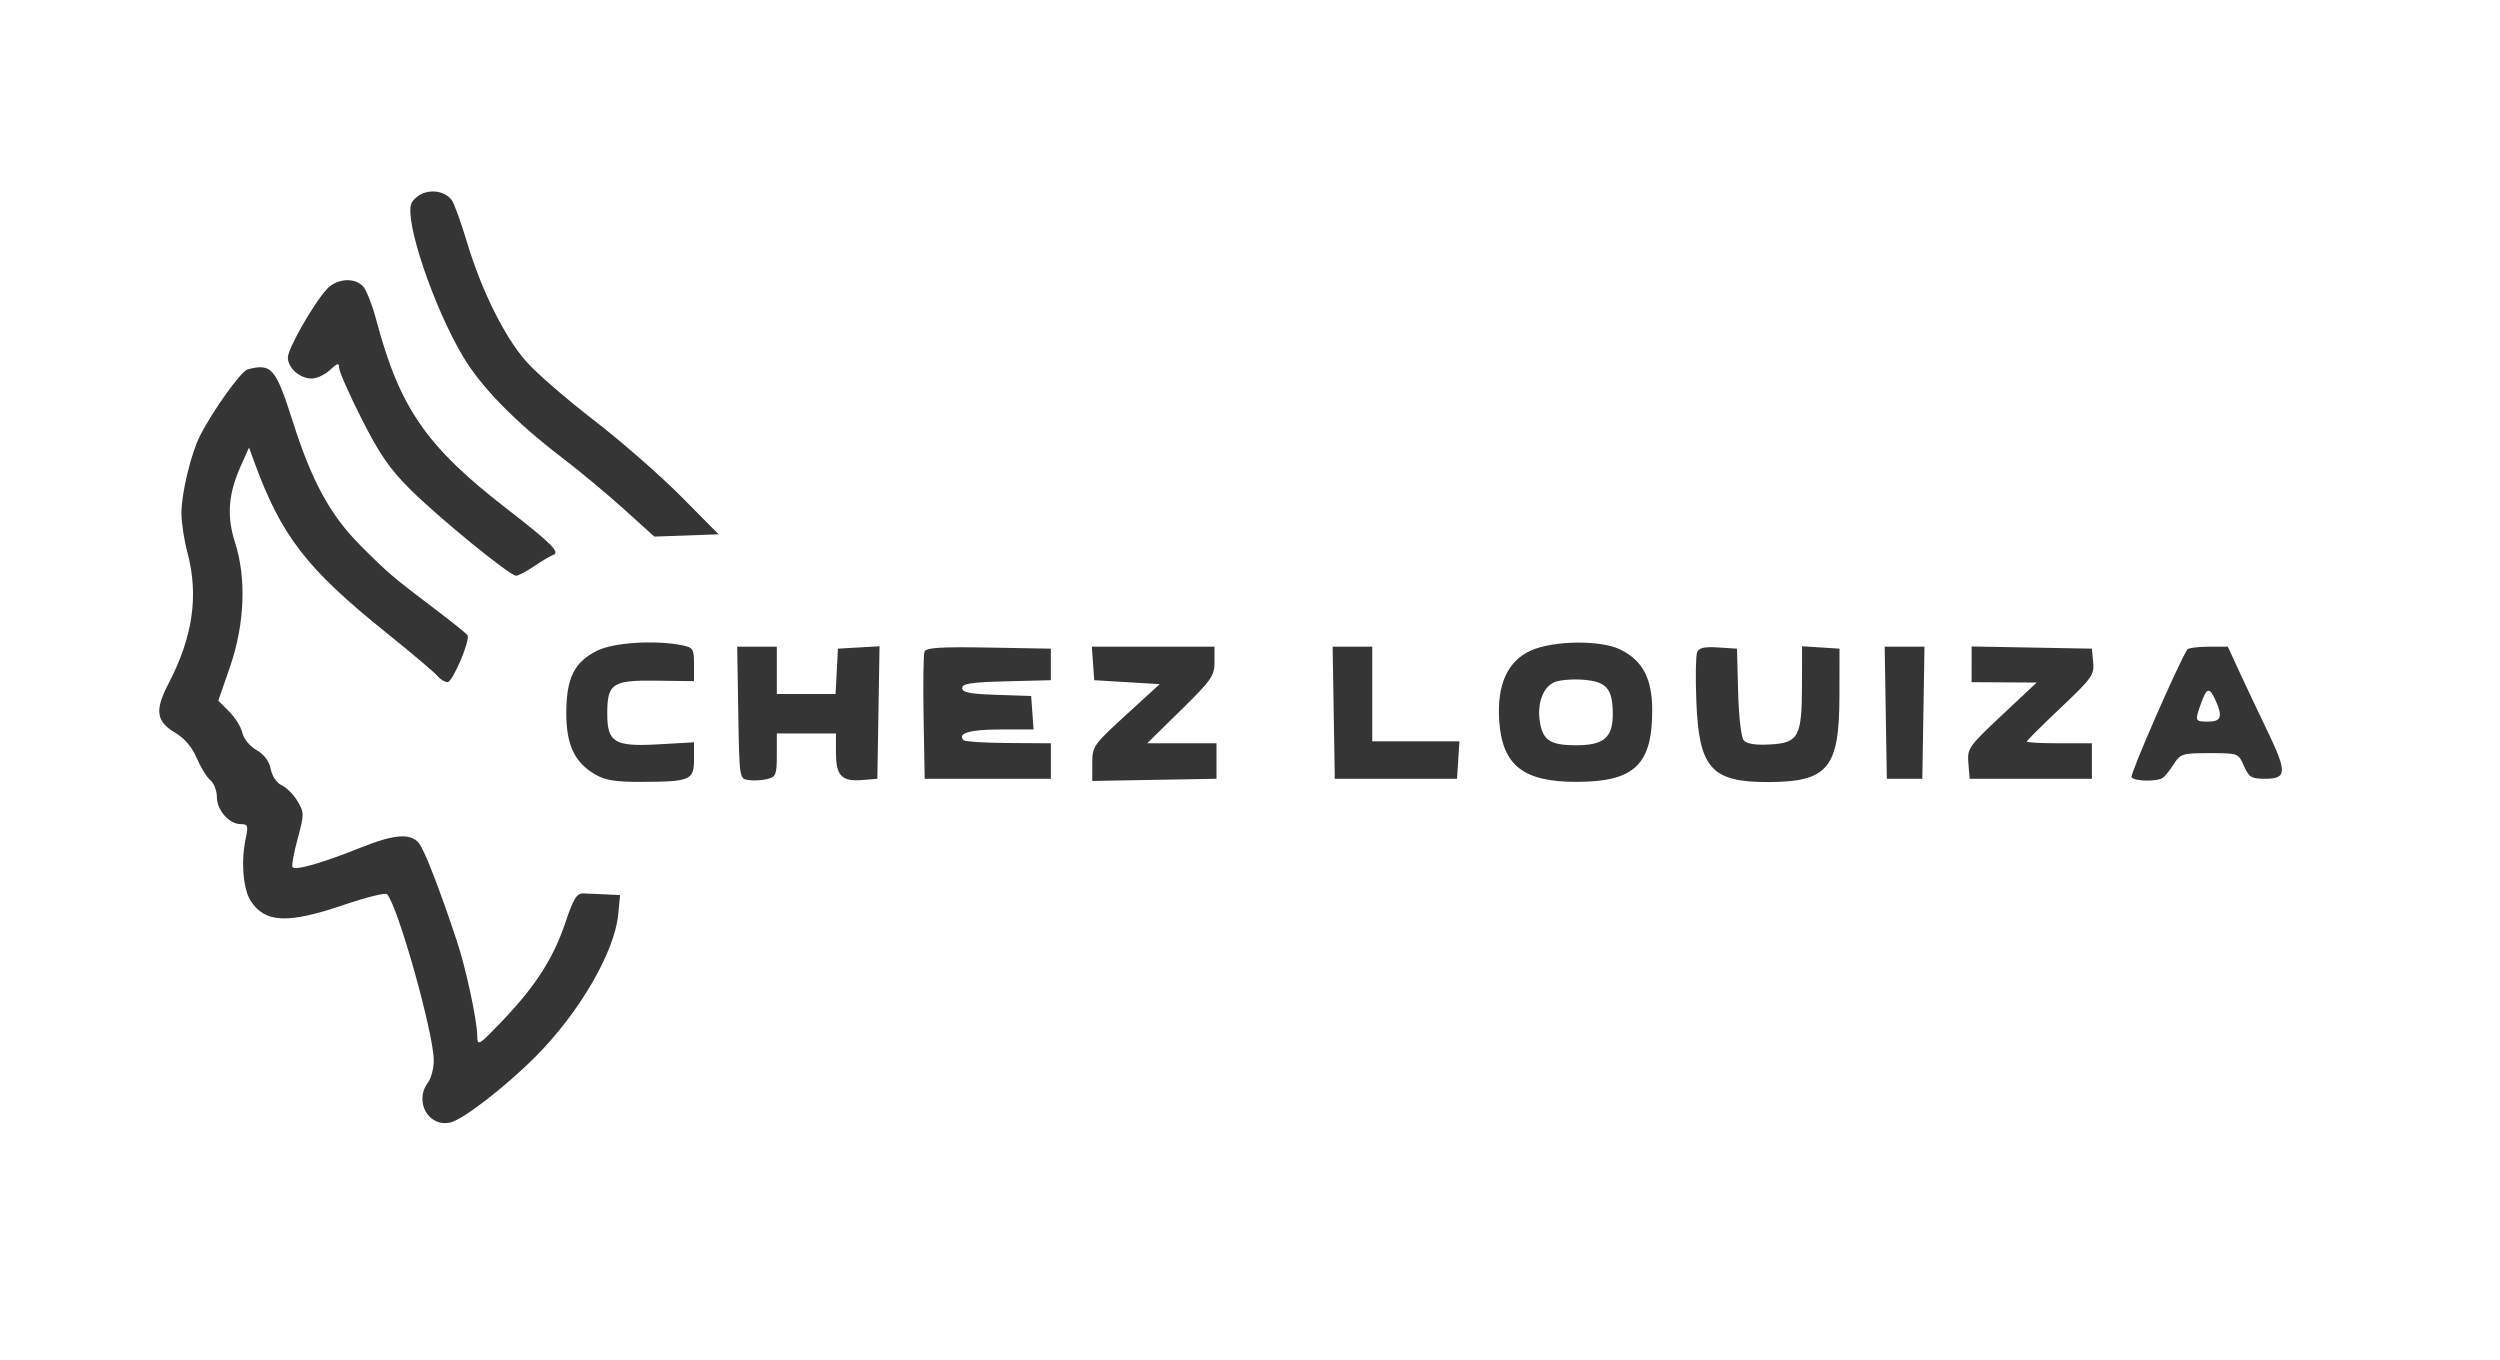 <svg xmlns="http://www.w3.org/2000/svg" viewBox="0 0 634 345"><path d="M107.228 49.049c-1.25.496-2.563 1.66-2.918 2.585-1.71 4.456 5.631 26.183 13.09 38.746 4.624 7.786 13.297 16.651 25.1 25.656 4.4 3.356 11.474 9.24 15.72 13.074l7.721 6.972 8.155-.291 8.155-.291-9.64-9.713c-5.301-5.341-15.232-14.015-22.069-19.274-6.836-5.259-14.508-11.914-17.047-14.788-5.553-6.285-11.353-17.955-15.078-30.337-1.508-5.011-3.233-9.783-3.833-10.604-1.513-2.069-4.654-2.81-7.356-1.735M82.955 73.25C79.659 76.743 73 88.384 73 90.653 73 93.305 76.031 96 79.014 96c1.297 0 3.399-.978 4.672-2.174C85.609 92.019 86 91.928 86 93.287c0 .9 2.567 6.716 5.704 12.924 4.487 8.879 7.102 12.683 12.25 17.817C111.2 131.254 129.273 146 130.884 146c.565 0 2.637-1.092 4.605-2.428 1.967-1.335 4.125-2.612 4.794-2.837 1.885-.635-.46-2.966-11.869-11.802-20.365-15.77-27.079-25.512-33.034-47.933-.949-3.575-2.393-7.287-3.208-8.25-2.076-2.451-6.667-2.202-9.217.5M62.782 93.683c-1.645.432-8.84 10.476-12.077 16.861-2.282 4.501-4.707 14.627-4.693 19.6.006 2.396.676 6.831 1.488 9.856 2.932 10.924 1.445 21.411-4.717 33.259-3.607 6.936-3.228 9.691 1.738 12.621 2.267 1.338 4.194 3.622 5.371 6.367 1.009 2.355 2.571 4.893 3.471 5.64.901.747 1.637 2.653 1.637 4.235 0 3.349 3.102 6.878 6.045 6.878 1.839 0 1.965.38 1.25 3.75-1.219 5.748-.635 12.802 1.305 15.763 3.641 5.556 9.391 5.799 23.528.991 5.654-1.922 10.606-3.16 11.004-2.75 2.727 2.813 11.868 35.295 11.868 42.175 0 2.029-.661 4.562-1.468 5.63-3.619 4.785.214 11.475 5.775 10.079 3.285-.825 14.095-9.213 21.578-16.745 11.107-11.178 19.985-26.482 20.903-36.034l.466-4.859-3.627-.179c-1.995-.098-4.551-.21-5.681-.25-1.684-.058-2.508 1.28-4.575 7.429-3.041 9.047-7.577 16.111-15.996 24.908-6.02 6.29-6.31 6.464-6.342 3.8-.048-4.046-2.892-17.244-5.215-24.208-4.544-13.614-8.239-23.103-9.64-24.75-2.122-2.495-6.262-2.173-14.498 1.129-10.211 4.093-17.12 6.048-17.529 4.958-.191-.511.425-3.785 1.37-7.276 1.637-6.047 1.633-6.491-.067-9.369-.981-1.662-2.771-3.471-3.977-4.021-1.293-.589-2.449-2.279-2.817-4.121-.407-2.036-1.665-3.719-3.616-4.836-1.698-.973-3.243-2.855-3.573-4.352-.319-1.451-1.825-3.883-3.347-5.404l-2.765-2.766 2.974-8.596c3.716-10.741 4.195-22.387 1.294-31.441-2.171-6.775-1.761-12.328 1.441-19.496l2.081-4.659 1.276 3.5c6.904 18.925 13.283 27.184 33.623 43.528 6.351 5.104 12.144 9.998 12.872 10.876.729.878 1.882 1.596 2.564 1.596 1.306 0 5.842-10.664 5.068-11.916-.248-.401-3.961-3.385-8.251-6.631-10.781-8.156-11.906-9.117-18.933-16.164-7.565-7.587-12.276-16.193-17.021-31.094-4.434-13.927-5.453-15.117-11.565-13.512m88.685 71.315c-5.761 2.851-7.779 6.823-7.855 15.454-.073 8.299 2.006 12.837 7.295 15.926 2.634 1.538 5.17 1.94 12.041 1.908 12.175-.057 13.052-.442 13.052-5.728v-4.307l-9.017.514c-11.129.635-12.983-.469-12.983-7.729 0-7.713 1.245-8.557 12.427-8.414l9.573.123v-4.248c0-3.957-.214-4.29-3.125-4.872-6.756-1.351-17.266-.677-21.408 1.373m236.74-.006c-5.886 2.672-8.592 8.622-8.018 17.635.732 11.504 6.086 15.723 19.868 15.658 14.434-.067 18.943-4.377 18.943-18.105 0-8.065-2.346-12.578-8.02-15.428-4.937-2.481-17.059-2.353-22.773.24M187.226 180.75c.274 16.733.276 16.75 2.626 17.083 1.293.183 3.431.062 4.75-.269 2.166-.544 2.398-1.133 2.398-6.083V186h15v4.878c0 5.862 1.449 7.367 6.68 6.937l3.82-.315.274-16.803.275-16.803-5.275.303-5.274.303-.3 5.75-.3 5.75H197v-12h-10.048l.274 16.75m47.225-15.484c-.278.725-.381 8.274-.228 16.776l.277 15.458h32v-9l-10.737-.071c-5.906-.039-11.013-.346-11.35-.683-1.775-1.775 1.481-2.746 9.204-2.746h8.498l-.308-4.25-.307-4.25-8.75-.289c-6.781-.224-8.75-.61-8.75-1.717 0-1.137 2.3-1.486 11.25-1.711l11.25-.283v-8l-15.772-.276c-12.323-.215-15.882.013-16.277 1.042m42.742 2.984l.307 4.25 8.3.5 8.3.5-8.55 7.817c-8.286 7.576-8.55 7.955-8.55 12.275v4.459l15.75-.276 15.75-.275v-9h-17.582l8.541-8.387c7.8-7.659 8.541-8.721 8.541-12.25V164H276.885l.308 4.25m61.033 12.5l.274 16.75h31l.305-4.75.305-4.75H348v-24h-10.048l.274 16.75m92.153-15.297c-.33.861-.417 6.398-.193 12.306.646 17.088 3.798 20.626 18.325 20.571 15.077-.058 17.941-3.536 17.97-21.83l.019-12-4.75-.305-4.75-.305-.015 9.805c-.02 13.152-.859 14.716-8.1 15.1-3.767.2-5.928-.142-6.689-1.059-.637-.767-1.248-6.1-1.41-12.295L440.5 164.5l-4.76-.305c-3.593-.231-4.908.078-5.361 1.258m47.847 15.297l.274 16.75h9l.274-16.75.274-16.75h-10.096l.274 16.75M500 168.474V173l8.25.049 8.25.049-8.82 8.281c-8.491 7.972-8.809 8.428-8.5 12.201l.32 3.92h31v-9h-8.252c-4.538 0-8.25-.198-8.25-.441.001-.242 3.862-4.09 8.58-8.55 7.926-7.492 8.554-8.371 8.25-11.559l-.328-3.45-15.25-.276-15.25-.276v4.526m54.662-3.724c-2.576 4.241-14.533 31.65-14.106 32.34.67 1.085 6.51 1.191 7.967.145.563-.404 1.811-1.973 2.773-3.485 1.648-2.589 2.178-2.75 9.047-2.75 7.271 0 7.301.011 8.727 3.25 1.269 2.884 1.879 3.25 5.416 3.25 5.488 0 5.552-1.705.457-12.269-2.316-4.802-5.506-11.543-7.087-14.981L564.98 164h-4.931c-2.712 0-5.136.338-5.387.75m-160.427 8.232c-2.97 1.265-4.499 5.496-3.698 10.236.773 4.574 2.69 5.782 9.175 5.782 6.999 0 9.288-1.939 9.288-7.866 0-6.507-1.565-8.315-7.582-8.756-2.705-.198-5.937.074-7.183.604m163.966 5.339c-1.647 4.556-1.6 4.679 1.799 4.679 3.307 0 3.74-1.283 1.839-5.453-1.529-3.356-2.196-3.214-3.638.774" fill="#353535" fill-rule="evenodd"/></svg>